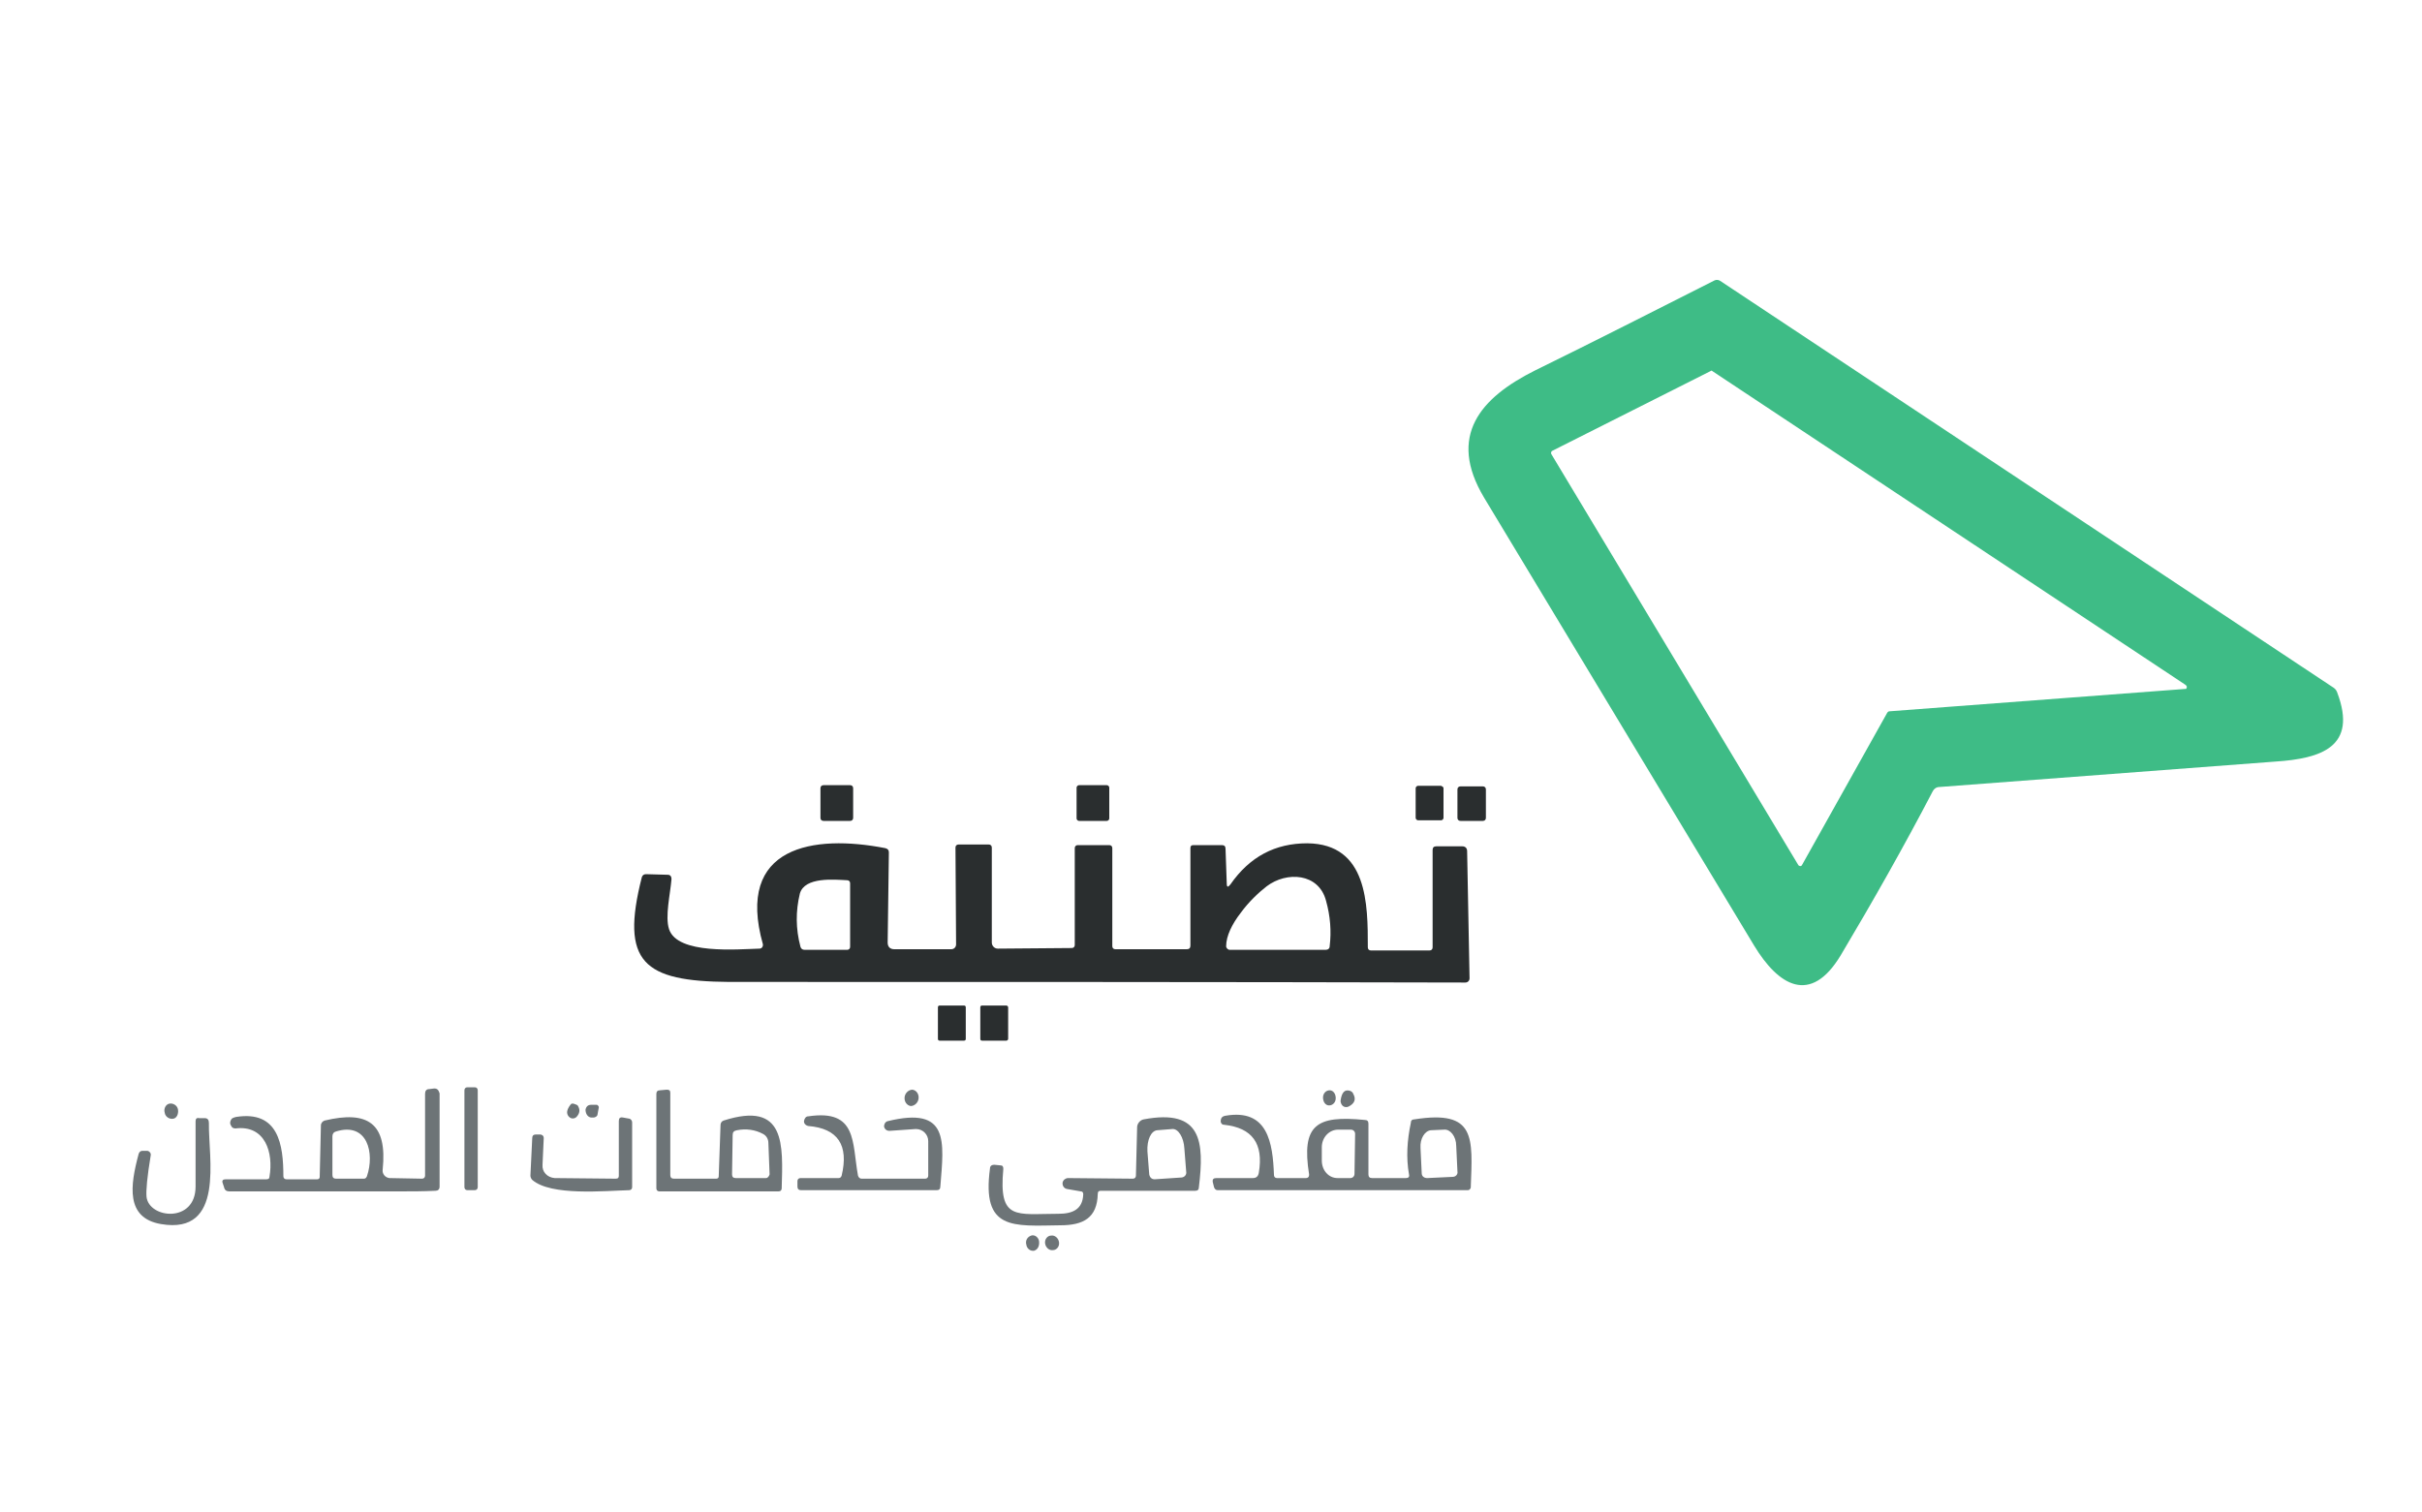 <?xml version="1.0" encoding="utf-8"?>
<!-- Generator: Adobe Illustrator 27.9.0, SVG Export Plug-In . SVG Version: 6.00 Build 0)  -->
<svg version="1.1" id="Layer_1" xmlns="http://www.w3.org/2000/svg" xmlns:xlink="http://www.w3.org/1999/xlink" x="0px" y="0px"
	 viewBox="0 0 400 249.7" style="enable-background:new 0 0 400 249.7;" xml:space="preserve">
<style type="text/css">
	.st0{fill:#3EBC86;}
	.st1{fill:#2A2E2F;}
	.st2{fill:#6D7477;}
</style>
<g>
	<path class="st0" d="M386,114.4c-0.1-0.3-0.3-0.6-0.6-0.8L284.1,46.4c-0.3-0.2-0.6-0.2-0.9-0.1c-9.9,5-19.7,10-29.7,14.9
		c-9,4.5-14.5,10.8-8.4,21c14.9,24.7,29.7,49.3,44.6,74c4,6.6,9.3,9.9,14.3,1.6c5.3-8.9,10.4-17.9,15.2-27.1
		c0.2-0.4,0.6-0.7,1.1-0.7c18.4-1.4,36.9-2.8,55.5-4.2C383.3,125.3,389.4,123.4,386,114.4z M361.1,113.7c0,0.1-0.1,0.1-0.2,0.1
		l-48.9,3.7c-0.1,0-0.2,0.1-0.3,0.2l-14.1,25.2c-0.1,0.2-0.3,0.2-0.5,0.1l-0.1-0.1L256.2,75c-0.1-0.2,0-0.4,0.1-0.5l0,0l26.2-13.2
		c0.1-0.1,0.2-0.1,0.3,0l78.1,51.8C361.2,113.3,361.2,113.5,361.1,113.7z"/>
	<path class="st1" d="M140.9,135.1c0,0.3-0.2,0.5-0.5,0.5H136c-0.3,0-0.5-0.2-0.5-0.5v-4.9c0-0.3,0.2-0.5,0.5-0.5h4.4
		c0.3,0,0.5,0.2,0.5,0.5V135.1z"/>
	<path class="st1" d="M183.2,135.2c0,0.2-0.2,0.4-0.4,0.4h-4.6c-0.2,0-0.4-0.2-0.4-0.4v-5.1c0-0.2,0.2-0.4,0.4-0.4h4.6
		c0.2,0,0.4,0.2,0.4,0.4V135.2z"/>
	<path class="st1" d="M238.4,130.2v4.9c0,0.2-0.2,0.4-0.4,0.4h-3.8c-0.2,0-0.4-0.2-0.4-0.4v-4.9c0-0.2,0.2-0.4,0.4-0.4h3.8
		C238.2,129.9,238.4,130,238.4,130.2z"/>
	<path class="st1" d="M245.4,135.1c0,0.3-0.2,0.5-0.5,0.5h-3.7c-0.3,0-0.5-0.2-0.5-0.5v-4.7c0-0.3,0.2-0.5,0.5-0.5h3.7
		c0.3,0,0.5,0.2,0.5,0.5V135.1z"/>
	<path class="st1" d="M242.3,140.6c0-0.5-0.3-0.8-0.8-0.8h-4.3c-0.4,0-0.6,0.2-0.6,0.6v16.1c0,0.3-0.2,0.5-0.5,0.5h-9.7
		c-0.3,0-0.5-0.2-0.5-0.5c0-7.1,0-17.1-10-17.2c-5.3,0-9.5,2.2-12.7,6.8c-0.4,0.5-0.6,0.5-0.6-0.2l-0.2-5.7c0-0.4-0.2-0.6-0.6-0.6
		h-4.7c-0.4,0-0.5,0.2-0.5,0.5v16.1c0,0.4-0.2,0.6-0.6,0.6h-11.8c-0.3,0-0.5-0.2-0.5-0.5v-16.2c0-0.3-0.2-0.5-0.5-0.5H178
		c-0.3,0-0.5,0.2-0.5,0.5v16c0,0.3-0.2,0.5-0.5,0.5l-12.2,0.1l0,0c-0.6,0-1-0.5-1-1v-15.7c0-0.3-0.2-0.5-0.5-0.5h-5
		c-0.3,0-0.5,0.2-0.5,0.5l0.1,16c0,0.4-0.3,0.8-0.8,0.8h-9.4c-0.7,0-1.1-0.4-1.1-1.1l0.2-14.9c0-0.4-0.2-0.6-0.6-0.7
		c-11.8-2.3-24.8-0.4-20.2,15.9v0.1c0,0.3-0.2,0.6-0.6,0.6c-3.6,0.1-13.5,1-14.9-3.2c-0.7-2.1,0.2-5.8,0.4-8.3
		c0-0.4-0.2-0.7-0.6-0.7l-3.6-0.1c-0.4,0-0.6,0.2-0.7,0.5c-3.6,14.1,0.3,17.2,14.4,17.3c40.6,0,81.2,0,121.6,0.1l0,0
		c0.4,0,0.7-0.3,0.7-0.7L242.3,140.6z M140.4,156.4c0,0.3-0.2,0.5-0.5,0.5h-7c-0.4,0-0.6-0.2-0.7-0.5c-0.8-3-0.8-5.9-0.1-8.8
		c0.8-2.8,5.7-2.3,7.8-2.2c0.3,0,0.5,0.2,0.5,0.5V156.4z M219.6,156.3c0,0.4-0.3,0.6-0.7,0.6h-15.8c-0.3,0-0.6-0.3-0.6-0.6
		c0-1.7,1-3.7,2.4-5.5c1.3-1.8,3-3.4,4.3-4.4c3.3-2.5,8.6-2.2,9.8,2.4C219.7,151.3,219.9,153.8,219.6,156.3z"/>
	<path class="st1" d="M159.5,166.4v5.2c0,0.2-0.1,0.3-0.3,0.3h-4c-0.2,0-0.3-0.1-0.3-0.3v-5.2c0-0.2,0.1-0.3,0.3-0.3h4
		C159.4,166.1,159.5,166.2,159.5,166.4z"/>
	<path class="st1" d="M166.5,171.6c0,0.1-0.1,0.3-0.3,0.3h-4c-0.2,0-0.3-0.1-0.3-0.3v-5.2c0-0.2,0.1-0.3,0.3-0.3h4
		c0.1,0,0.3,0.1,0.3,0.3V171.6z"/>
	<path class="st2" d="M71.7,179.8l-0.8,0.1c-0.5,0-0.7,0.3-0.7,0.8v13.5c0,0.3-0.2,0.5-0.5,0.5l-5.3-0.1h-0.1
		c-0.7-0.1-1.2-0.7-1.1-1.4c0.8-7.7-2.5-9.8-9.6-8.1c-0.3,0.1-0.6,0.4-0.6,0.8l-0.2,8.5c0,0.2-0.1,0.4-0.4,0.4h-5.1
		c-0.3,0-0.5-0.2-0.5-0.5c0-5.2-0.8-10.9-7.8-9.8c-0.4,0.1-0.7,0.2-0.8,0.4c-0.2,0.3-0.3,0.7,0,1.1c0.1,0.3,0.4,0.4,0.7,0.4
		c4.9-0.6,6.3,4,5.6,8c0,0.3-0.2,0.4-0.5,0.4h-6.7c-0.5,0-0.7,0.2-0.5,0.7l0.2,0.6c0.1,0.5,0.4,0.7,0.9,0.7h25.5c0.8,0,1.6,0,2.5,0
		c2,0,4,0,6-0.1c0.4,0,0.7-0.2,0.7-0.7v-15.4C72.4,180,72.2,179.8,71.7,179.8z M60.6,194.3c-0.1,0.2-0.2,0.4-0.5,0.4h-4.6
		c-0.4,0-0.6-0.2-0.6-0.6v-6.4c0-0.4,0.2-0.7,0.6-0.8C60.7,185.3,61.9,190.5,60.6,194.3z"/>
	<path class="st2" d="M78.9,180.1v16c0,0.3-0.2,0.5-0.5,0.5h-1.2c-0.3,0-0.5-0.2-0.5-0.5v-16c0-0.3,0.2-0.5,0.5-0.5h1.2
		C78.7,179.6,78.9,179.8,78.9,180.1z"/>
	<path class="st2" d="M119.5,185.1c-0.3,0.1-0.5,0.4-0.5,0.7l-0.3,8.5c0,0.2-0.1,0.4-0.4,0.4h-7c-0.4,0-0.6-0.2-0.6-0.6v-13.6
		c0-0.4-0.2-0.5-0.6-0.5l-1.1,0.1c-0.4,0-0.6,0.2-0.6,0.6v15.6c0,0.3,0.2,0.5,0.5,0.5h19.7c0.3,0,0.5-0.2,0.5-0.5
		C129.3,189.1,129.8,181.8,119.5,185.1z M126.5,194.6h-5c-0.4,0-0.6-0.2-0.6-0.6l0.1-6.5c0-0.5,0.2-0.7,0.7-0.8
		c1.5-0.3,3-0.1,4.3,0.6c0.6,0.3,0.9,0.9,0.9,1.5l0.2,5.2C127,194.3,126.8,194.6,126.5,194.6z"/>
	<path class="st2" d="M151.7,181.5c-0.1,0.7-0.7,1.2-1.3,1.2c-0.6-0.1-1.1-0.7-1-1.5c0.1-0.7,0.7-1.2,1.3-1.2
		C151.4,180.1,151.8,180.8,151.7,181.5z"/>
	<path class="st2" d="M220.6,181.4c0,0.7-0.5,1.2-1.1,1.2s-1-0.6-1-1.3c0-0.7,0.5-1.2,1.1-1.2S220.6,180.7,220.6,181.4z"/>
	<path class="st2" d="M222.7,182.8c-0.5,0.2-1,0-1.2-0.5c-0.1-0.2-0.1-0.3-0.1-0.5c0.2-1.4,0.7-1.9,1.6-1.6c0.2,0.1,0.4,0.2,0.5,0.5
		C224,181.6,223.7,182.3,222.7,182.8z"/>
	<path class="st2" d="M28.6,184.8c-0.6,0.1-1.3-0.3-1.4-1c-0.2-0.7,0.2-1.4,0.8-1.5c0.6-0.1,1.3,0.3,1.4,1
		C29.5,184,29.2,184.7,28.6,184.8z"/>
	<path class="st2" d="M95.3,184.4c-0.3,0.4-0.9,0.5-1.3,0.1l-0.1-0.1c-0.4-0.5-0.3-1.1,0.3-1.9c0.1-0.1,0.1-0.1,0.2-0.2
		c0.1,0,0.2,0,0.3,0c0.3,0.1,0.6,0.2,0.7,0.3C95.8,183.2,95.8,183.8,95.3,184.4z"/>
	<path class="st2" d="M98.9,182.9L98.9,182.9l-0.2,1.1c0,0.3-0.2,0.5-0.6,0.6c-0.2,0-0.4,0-0.5,0c-0.6-0.1-0.9-0.7-0.9-1.3
		c0.1-0.5,0.4-0.8,0.9-0.8h1C98.8,182.6,98.9,182.8,98.9,182.9z"/>
	<path class="st2" d="M155.3,196c0,0.4-0.2,0.6-0.6,0.6h-22.4c-0.4,0-0.6-0.2-0.6-0.6v-0.9c0-0.3,0.2-0.5,0.5-0.5h6.3
		c0.2,0,0.4-0.1,0.5-0.4c1.2-5-0.6-7.8-5.5-8.2c-0.5-0.1-0.8-0.5-0.7-0.9s0.3-0.7,0.7-0.7c8.1-1.2,7.2,4.3,8.2,9.8
		c0.1,0.3,0.3,0.5,0.6,0.5h10.5c0.3,0,0.5-0.2,0.5-0.5v-5.7c0-1.1-0.9-2-2-2h-0.1l-4.3,0.3c-0.5,0-0.8-0.3-0.9-0.7
		c0-0.4,0.2-0.8,0.6-0.9C156.8,182.7,155.9,188.5,155.3,196z"/>
	<path class="st2" d="M233.6,184.9c-0.4,0-0.6,0.2-0.6,0.6c-0.6,2.8-0.8,5.7-0.3,8.5c0.1,0.4-0.1,0.6-0.5,0.6h-5.6
		c-0.4,0-0.6-0.2-0.6-0.6v-8.4c0-0.4-0.2-0.6-0.6-0.6c-8-0.8-10.5,0.8-9.2,9c0,0,0,0,0,0.1c0,0.3-0.2,0.5-0.5,0.5h-4.8
		c-0.3,0-0.5-0.2-0.5-0.5c-0.2-5.3-1-11-8-9.8c-0.6,0.1-0.8,0.4-0.8,1c0.1,0.3,0.2,0.5,0.6,0.5c4.6,0.5,6.5,3.1,5.7,7.9
		c-0.1,0.6-0.4,0.9-1,0.9h-6c-0.5,0-0.7,0.2-0.6,0.7l0.2,0.8c0.1,0.3,0.3,0.5,0.6,0.5h41.3c0.3,0,0.4-0.2,0.5-0.4
		C243.2,187.9,243.8,183.3,233.6,184.9z M223.7,193.9c0,0.4-0.3,0.7-0.7,0.7h-2.1c-1.5,0-2.6-1.3-2.6-2.9v-2.2
		c0-1.6,1.2-2.9,2.7-2.9h2.1c0.4,0,0.7,0.3,0.7,0.7L223.7,193.9z M239.9,194.4L239.9,194.4l-4.2,0.2c-0.5,0-0.9-0.3-0.9-0.8
		l-0.2-4.2c-0.1-1.5,0.7-2.8,1.7-2.9l2.2-0.1c1-0.1,2,1.1,2,2.7l0.2,4.2C240.8,194,240.4,194.4,239.9,194.4z"/>
	<path class="st2" d="M26.6,202.2c-5.9-1-5.1-6.4-3.7-11.6c0.1-0.3,0.3-0.5,0.6-0.5h0.8c0.3,0,0.6,0.3,0.6,0.6v0.1
		c-0.6,3.6-0.8,5.9-0.7,6.9c0.4,3.6,8.1,4.4,8.1-1.7c0-3.6,0-7.2,0-10.8c0-0.4,0.2-0.6,0.6-0.5h0.9c0.5,0,0.7,0.3,0.7,0.8
		C34.4,191.2,37.2,204,26.6,202.2z"/>
	<path class="st2" d="M104.4,185.4v10.7c0,0.3-0.2,0.5-0.5,0.5c-4,0.1-12.9,1-16-1.7c-0.2-0.2-0.3-0.5-0.3-0.7l0.3-6.2
		c0-0.4,0.2-0.6,0.6-0.6h0.7c0.3,0,0.6,0.2,0.6,0.6l0,0l-0.2,4.4c-0.1,1.2,0.8,2.1,2,2.2h0.1l10,0.1c0.4,0,0.5-0.2,0.5-0.5v-9
		c0-0.5,0.2-0.7,0.7-0.6l1.1,0.2C104.2,184.9,104.4,185.1,104.4,185.4z"/>
	<path class="st2" d="M188.9,184.9c-0.6,0.1-1.1,0.7-1.1,1.3l-0.2,8c0,0.3-0.2,0.5-0.5,0.5l-10.7-0.1c-0.4,0-0.8,0.3-0.9,0.7
		c-0.1,0.5,0.2,1,0.7,1.1l2.3,0.4c0.3,0,0.4,0.2,0.4,0.5c-0.1,2.5-1.8,3.2-4.1,3.2c-7,0-9.9,1.2-9.1-7.4c0-0.4-0.1-0.6-0.5-0.6
		l-1-0.1c-0.4,0-0.7,0.2-0.7,0.6c-1.4,10.3,3.8,9.5,11.6,9.4c3.8,0,6.1-1.2,6.2-5.2c0-0.4,0.2-0.5,0.5-0.5h15.6
		c0.4,0,0.6-0.2,0.6-0.6C198.9,188.6,198.5,183.1,188.9,184.9z M195.2,194.5L195.2,194.5l-4.5,0.3c-0.5,0-0.8-0.3-0.9-0.8l-0.3-3.8
		c-0.1-1.9,0.6-3.4,1.6-3.5l2.5-0.2c1-0.1,1.9,1.4,2,3.2l0.3,3.8C196,194,195.7,194.4,195.2,194.5z"/>
	<path class="st2" d="M170.8,206.6c-0.6,0.1-1.2-0.3-1.3-1c-0.2-0.7,0.2-1.3,0.8-1.5c0.6-0.2,1.2,0.3,1.3,0.9
		C171.7,205.8,171.4,206.4,170.8,206.6z"/>
	<path class="st2" d="M174.9,205.2c0.1,0.7-0.4,1.3-1,1.3c-0.6,0.1-1.2-0.4-1.3-1.1s0.4-1.3,1-1.3
		C174.2,204,174.8,204.5,174.9,205.2z"/>
</g>
</svg>
